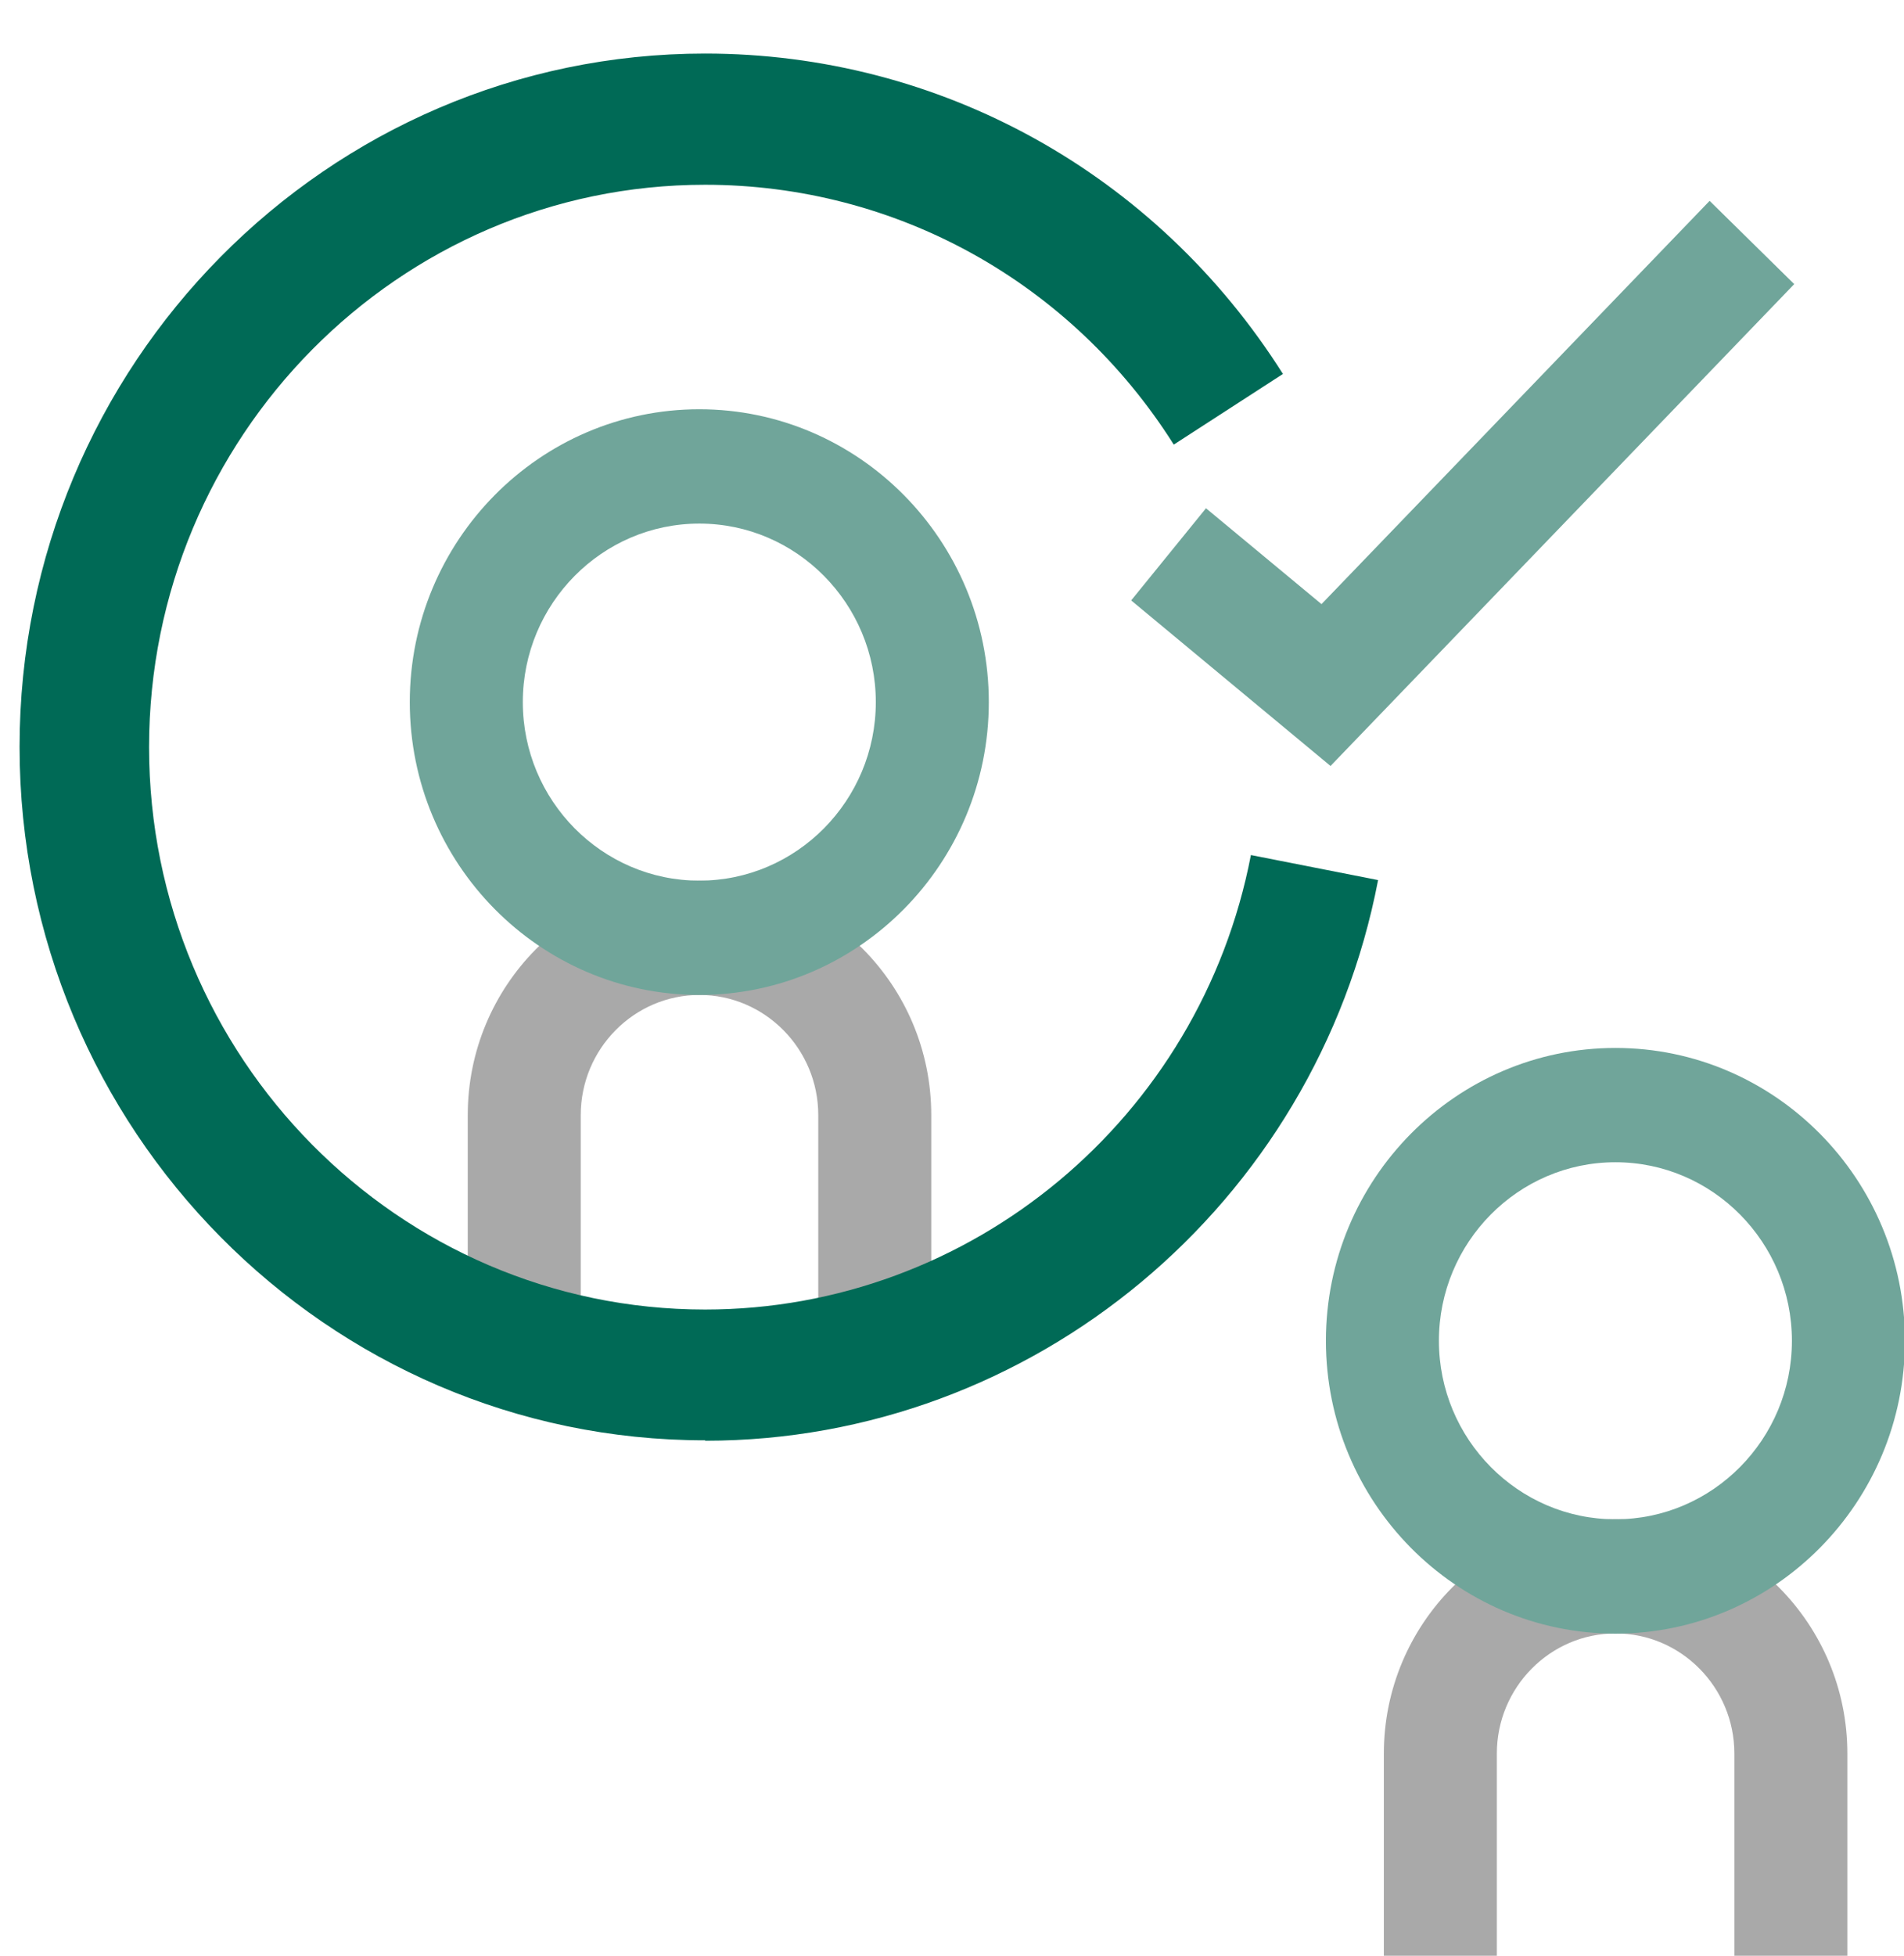 <svg width="75" height="77" xmlns="http://www.w3.org/2000/svg" xmlns:xlink="http://www.w3.org/1999/xlink" xml:space="preserve" overflow="hidden"><defs><clipPath id="clip0"><rect x="178" y="134" width="75" height="77"/></clipPath></defs><g clip-path="url(#clip0)" transform="translate(-178 -134)"><path d="M36.683 51.518 32.232 51.518 32.232 43.424C32.232 40.847 30.131 38.746 27.554 38.746 24.977 38.746 22.876 40.847 22.876 43.424L22.876 51.518 18.425 51.518 18.425 43.424C18.425 38.391 22.521 34.295 27.554 34.295 32.587 34.295 36.683 38.391 36.683 43.424L36.683 51.518Z" fill="#A9A9A9" transform="matrix(1 0 0 1.011 178 134)"/><path d="M27.547 38.746C21.259 38.746 16.142 33.63 16.142 27.342 16.142 21.055 21.259 15.938 27.547 15.938 33.834 15.938 38.95 21.055 38.95 27.342 38.95 33.63 33.834 38.746 27.547 38.746ZM27.547 20.39C23.715 20.39 20.594 23.511 20.594 27.342 20.594 31.174 23.715 34.295 27.547 34.295 31.378 34.295 34.499 31.174 34.499 27.342 34.499 23.511 31.378 20.39 27.547 20.39Z" fill="#70A59A" transform="matrix(1 0 0 1.011 178 134)"/><path d="M72.769 76.382 68.318 76.382 68.318 68.288C68.318 65.711 66.217 63.61 63.64 63.61 61.063 63.61 58.962 65.711 58.962 68.288L58.962 76.382 54.511 76.382 54.511 68.288C54.511 63.255 58.607 59.159 63.64 59.159 68.673 59.159 72.769 63.255 72.769 68.288L72.769 76.382Z" fill="#A9A9A9" transform="matrix(1 0 0 1.011 178 134)"/><path d="M63.633 63.618C57.345 63.618 52.229 58.501 52.229 52.214 52.229 45.926 57.345 40.81 63.633 40.81 69.92 40.81 75.037 45.926 75.037 52.214 75.037 58.501 69.92 63.618 63.633 63.618ZM63.633 45.261C59.801 45.261 56.68 48.382 56.68 52.214 56.68 56.045 59.801 59.166 63.633 59.166 67.464 59.166 70.585 56.045 70.585 52.214 70.585 48.382 67.464 45.261 63.633 45.261Z" fill="#70A59A" transform="matrix(1 0 0 1.011 178 134)"/><path d="M27.773 56.09C12.885 56.09 0.771 43.976 0.771 29.088 0.771 14.2 12.885 2.086 27.773 2.086 37.031 2.086 45.541 6.749 50.536 14.563L46.236 17.314C42.185 10.973 35.278 7.195 27.773 7.195 15.697 7.195 5.872 17.019 5.872 29.096 5.872 41.172 15.697 50.997 27.773 50.997 38.24 50.997 47.279 43.553 49.274 33.298L54.284 34.273C51.828 46.923 40.681 56.106 27.781 56.106Z" fill="#006A56" transform="matrix(1 0 0 1.011 178 134)"/><path d="M52.41 29.829 44.558 23.382 47.505 19.793 52.055 23.526 67.343 7.822 70.676 11.064 52.41 29.829Z" fill="#70A59A" transform="matrix(1 0 0 1.011 178 134)"/></g></svg>
